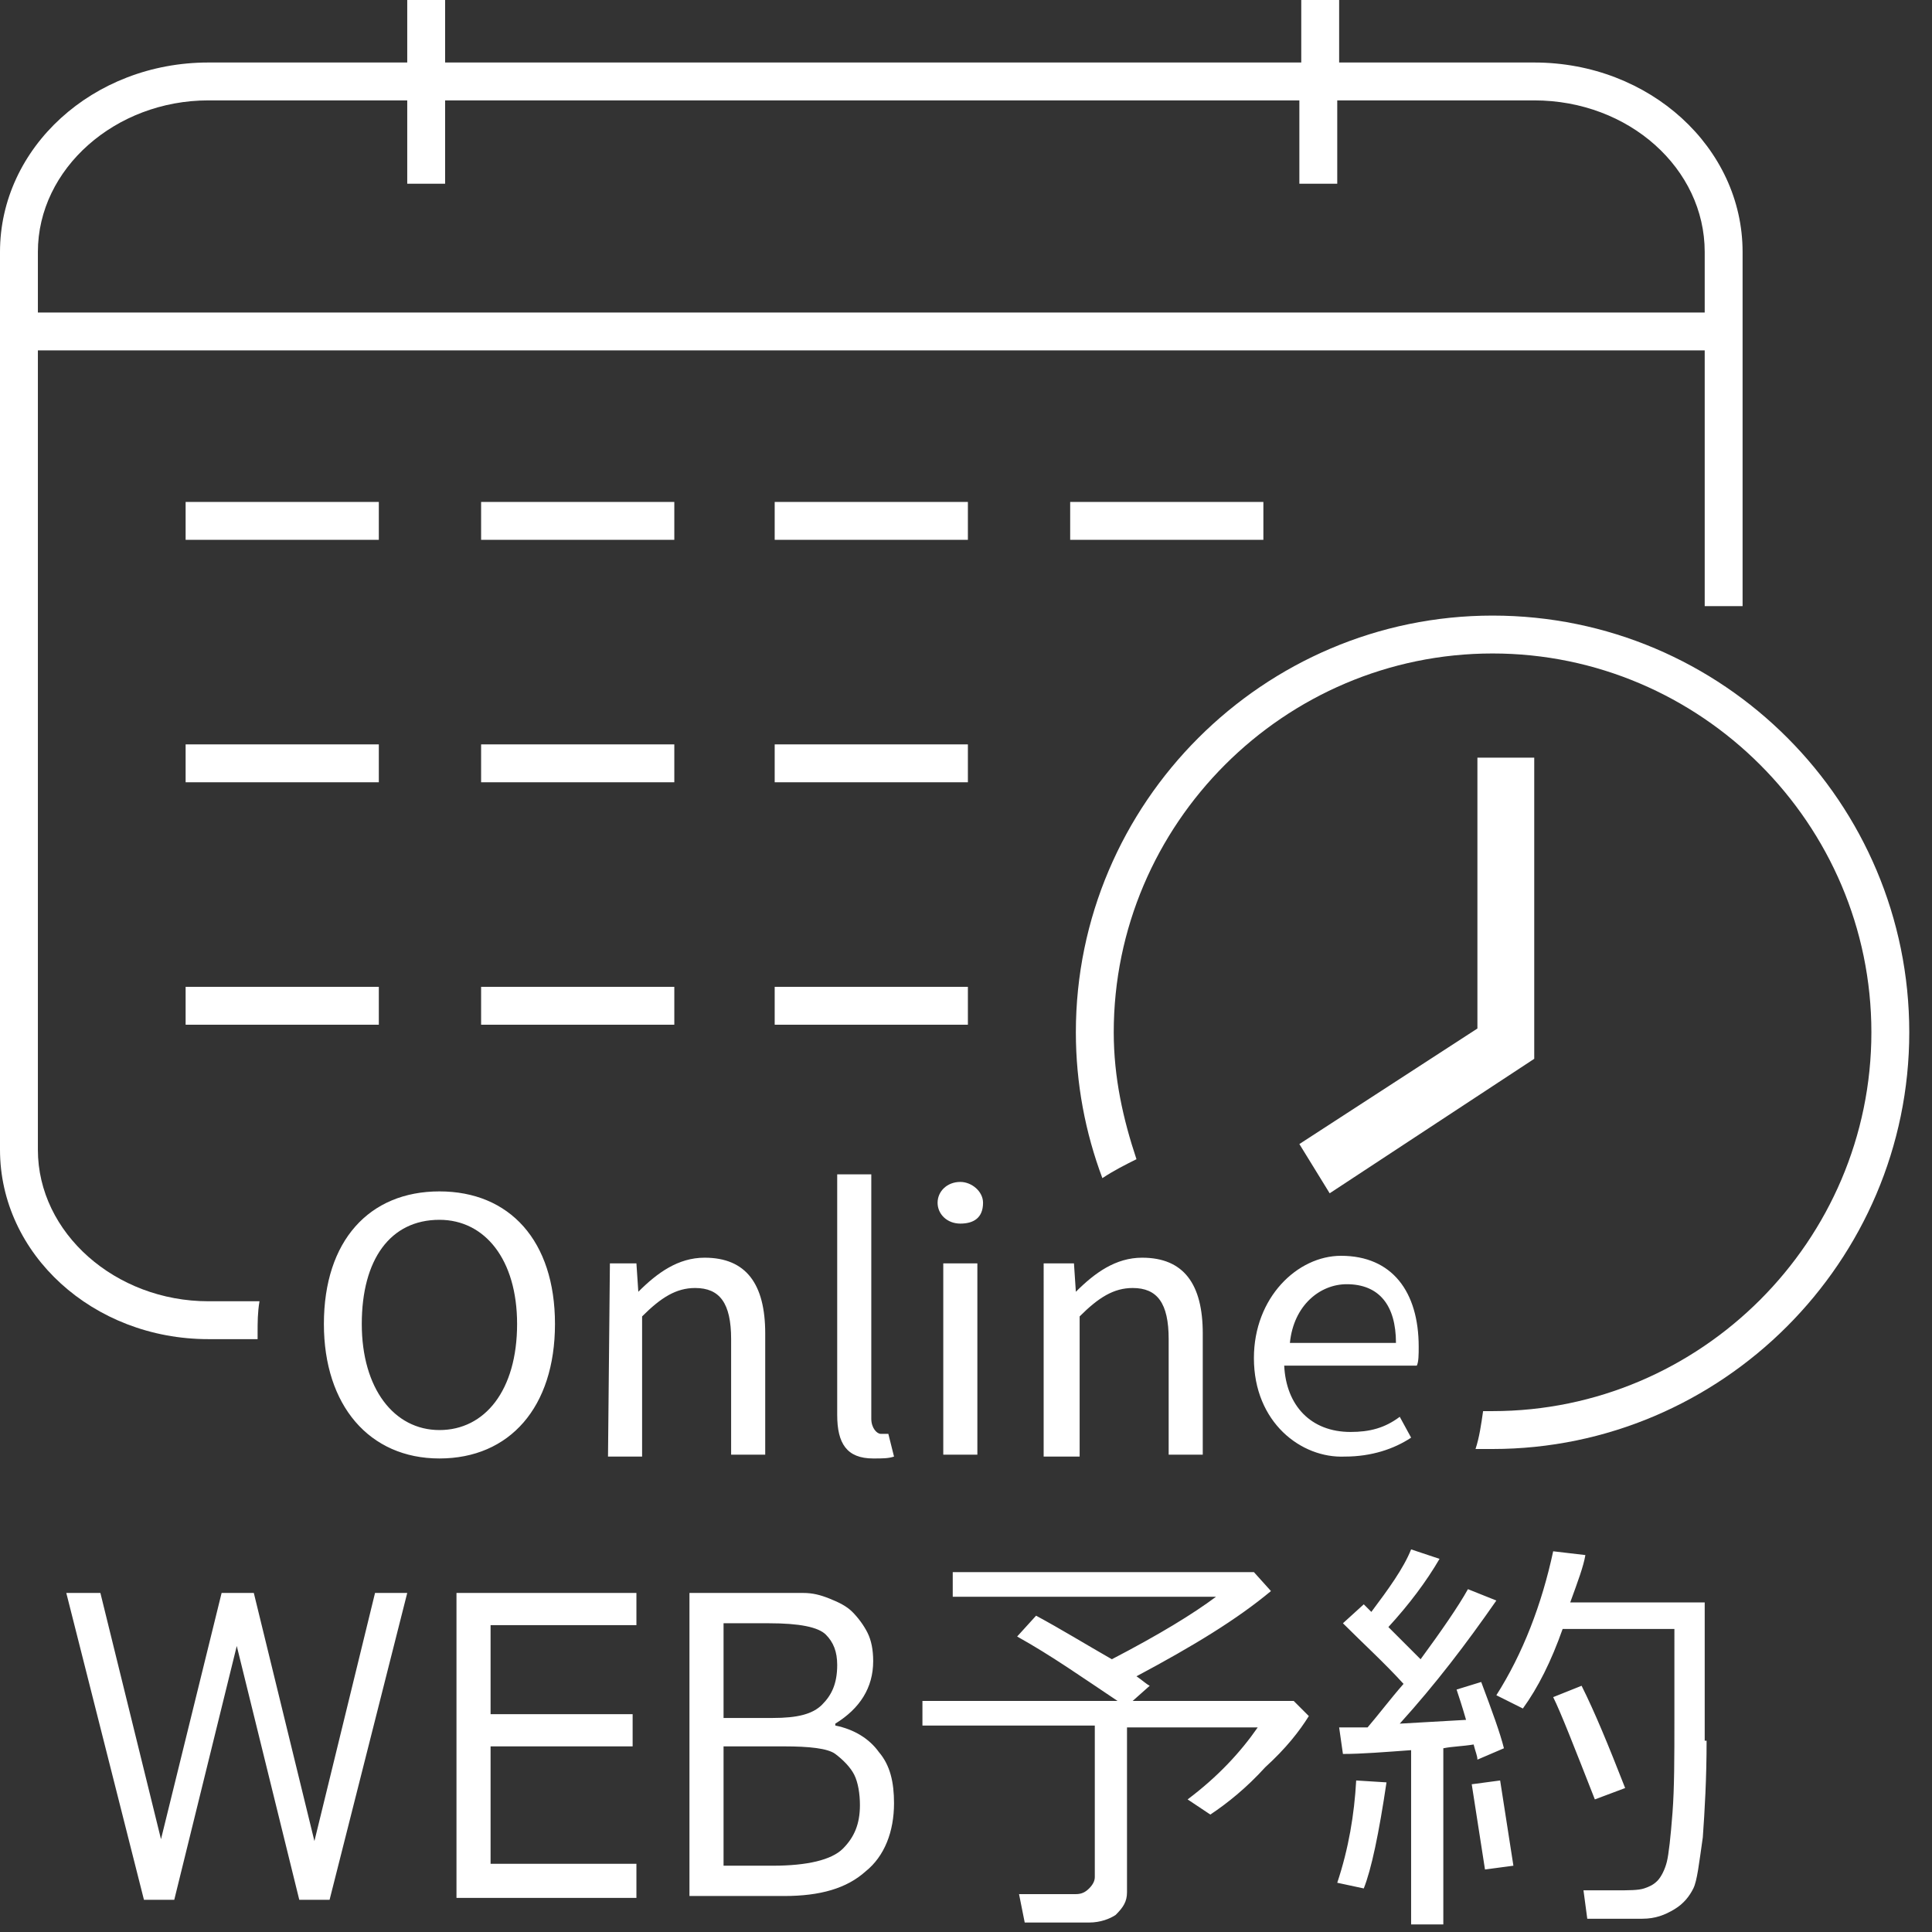 <?xml version="1.0" encoding="utf-8"?>
<!-- Generator: Adobe Illustrator 25.3.1, SVG Export Plug-In . SVG Version: 6.00 Build 0)  -->
<svg version="1.1" id="レイヤー_1" xmlns="http://www.w3.org/2000/svg" xmlns:xlink="http://www.w3.org/1999/xlink" x="0px"
	 y="0px" viewBox="0 0 102 102" style="enable-background:new 0 0 102 102;" xml:space="preserve">
<rect x="0" y="0" width="102" height="102" fill="#333333" stroke="none"/>
<style type="text/css">
	.st0{fill:#FFFFFF;}
</style>
<g>
	<rect x="9.8" y="52.1" class="st0" width="10.2" height="2"/>
	<rect x="9.8" y="39.3" class="st0" width="10.2" height="2"/>
	<rect x="9.8" y="26.5" class="st0" width="10.2" height="2"/>
	<rect x="25.4" y="52.1" class="st0" width="10.2" height="2"/>
	<rect x="40.9" y="52.1" class="st0" width="10.2" height="2"/>
	<rect x="25.4" y="39.3" class="st0" width="10.2" height="2"/>
	<rect x="40.9" y="39.3" class="st0" width="10.2" height="2"/>
	<rect x="25.4" y="26.5" class="st0" width="10.2" height="2"/>
	<rect x="40.9" y="26.5" class="st0" width="10.2" height="2"/>
	<rect x="56.5" y="26.5" class="st0" width="10.2" height="2"/>
	<g>
		<path class="st0" d="M81,3.3H70.7V0h-2v3.3H23.5V0h-2v3.3H11c-6.1,0-11,4.5-11,10v47.4c0,5.5,4.9,10,11,10h2.6c0-0.1,0-0.2,0-0.3
			c0-0.6,0-1.1,0.1-1.7H11c-4.9,0-9-3.6-9-8V18.5h88V32h2V13.3C92,7.8,87.1,3.3,81,3.3z M90,16.5H2v-3.2c0-4.4,4.1-8,9-8h10.5v4.4h2
			V5.3h45.1v4.4h2V5.3H81c5,0,9,3.6,9,8V16.5z"/>
	</g>
</g>
<g>
	<polygon class="st0" points="70.2,63 68.6,60.4 78,54.3 78,40 81,40 81,55.9 	"/>
</g>
<g>
	<path class="st0" d="M17.1,69.9c0-4.4,2.4-7,6.1-7s6.1,2.6,6.1,7S26.9,77,23.2,77S17.1,74.2,17.1,69.9z M27.3,69.9
		c0-3.4-1.7-5.5-4.1-5.5c-2.6,0-4.1,2.1-4.1,5.5s1.7,5.6,4.1,5.6S27.3,73.4,27.3,69.9z M32.2,66.7h1.4l0.1,1.5l0,0
		c1-1,2.1-1.8,3.5-1.8c2.2,0,3.2,1.4,3.2,4v6.4h-1.8v-6.1c0-1.9-0.6-2.7-1.9-2.7c-1,0-1.8,0.5-2.8,1.5v7.4h-1.8L32.2,66.7L32.2,66.7
		z M44.2,74.7V62H46v12.9c0,0.5,0.3,0.8,0.5,0.8c0.1,0,0.1,0,0.4,0l0.3,1.2C46.9,77,46.6,77,46.1,77C44.7,77,44.2,76.2,44.2,74.7z
		 M49.5,63.5c0-0.6,0.5-1.1,1.2-1.1c0.6,0,1.2,0.5,1.2,1.1c0,0.8-0.5,1.1-1.2,1.1S49.5,64.1,49.5,63.5z M49.8,66.7h1.8v10.1h-1.8
		V66.7z M55.3,66.7h1.4l0.1,1.5l0,0c1-1,2.1-1.8,3.5-1.8c2.2,0,3.2,1.4,3.2,4v6.4h-1.8v-6.1c0-1.9-0.6-2.7-1.9-2.7
		c-1,0-1.8,0.5-2.8,1.5v7.4h-1.9V66.7H55.3z M66.2,71.7c0-3.2,2.3-5.4,4.6-5.4c2.7,0,4.1,1.9,4.1,4.8c0,0.4,0,0.8-0.1,1h-7
		c0.1,2.1,1.4,3.5,3.5,3.5c1,0,1.8-0.2,2.6-0.8l0.6,1.1c-0.9,0.6-2.1,1-3.5,1C68.7,77,66.2,75.1,66.2,71.7z M73.7,70.9
		c0-2-0.9-3.1-2.6-3.1c-1.4,0-2.8,1.1-3,3.1H73.7z"/>
</g>
<path class="st0" d="M78.8,32.5c-12.1,0-22,9.9-22,22c0,2.7,0.5,5.3,1.4,7.7c0.6-0.4,1.2-0.7,1.8-1c-0.7-2.1-1.2-4.3-1.2-6.7
	c0-11,9-20,20-20s20,9,20,20s-9,20-20,20c-0.2,0-0.4,0-0.5,0c-0.1,0.7-0.2,1.4-0.4,2c0.3,0,0.6,0,0.9,0c12.1,0,22-9.9,22-22
	S91,32.5,78.8,32.5z"/>
<path class="st0" d="M21.5,84.1l-4.1,16.2h-1.6l-3.3-13.4l-3.3,13.4H7.6L3.5,84.1h1.8l3.2,13l3.2-13h1.7l3.2,13.1l3.2-13.1H21.5z
	 M33.6,100.2h-9.5V84.1h9.5v1.7h-7.7v4.7h7.5v1.7h-7.5v6.2h7.7V100.2z M36.4,100.2V84.1h4.3c0.7,0,1.2,0,1.7,0
	c0.5,0,0.9,0.1,1.4,0.3c0.5,0.2,0.9,0.4,1.2,0.7s0.6,0.7,0.8,1.1c0.2,0.4,0.3,0.9,0.3,1.5c0,1.4-0.7,2.5-2,3.3v0.1
	c1,0.2,1.8,0.7,2.3,1.4c0.6,0.7,0.8,1.6,0.8,2.7c0,1.5-0.5,2.8-1.5,3.6c-1,0.9-2.4,1.3-4.3,1.3H36.4z M38.2,85.8v4.9h2.6
	c1.3,0,2.1-0.2,2.6-0.7s0.8-1.1,0.8-2.1c0-0.7-0.2-1.2-0.6-1.6c-0.4-0.4-1.4-0.6-3-0.6H38.2z M38.2,92.3v6.2h2.6
	c1.8,0,3.1-0.3,3.7-0.9c0.6-0.6,0.9-1.3,0.9-2.3c0-0.6-0.1-1.2-0.3-1.6s-0.6-0.8-1-1.1s-1.4-0.4-2.7-0.4H38.2z M57.5,101.5h-3.4
	l-0.3-1.5h3c0.3,0,0.5-0.1,0.7-0.3c0.2-0.2,0.3-0.4,0.3-0.6v-8h-9.1v-1.3H59c-1.8-1.2-3.5-2.4-5.3-3.4l1-1.1c1.3,0.7,2.6,1.5,4,2.3
	c2.5-1.3,4.3-2.4,5.5-3.3H50.3V83h15.9l0.9,1c-1.8,1.5-4.1,2.9-7.1,4.5c0.3,0.2,0.5,0.4,0.7,0.5l-0.9,0.8h8.5l0.8,0.8
	c-0.5,0.8-1.2,1.7-2.3,2.7c-1,1.1-2,1.9-2.9,2.5L62.7,95c1.6-1.2,2.8-2.5,3.7-3.8h-6.9v8.7c0,0.5-0.2,0.8-0.6,1.2
	C58.6,101.3,58.1,101.5,57.5,101.5z M72,99.7l-1.4-0.3c0.6-1.8,0.9-3.6,1-5.4l1.6,0.1C72.8,96.8,72.4,98.7,72,99.7z M74.5,101.6
	v-9.2c-1.4,0.1-2.6,0.2-3.6,0.2l-0.2-1.4l1.5,0c0.6-0.7,1.2-1.5,1.9-2.3c-1-1.1-2.1-2.1-3.2-3.2l1.1-1c0.1,0.1,0.2,0.2,0.4,0.4
	c0.9-1.2,1.7-2.3,2.1-3.3l1.5,0.5c-0.7,1.2-1.6,2.4-2.7,3.6l1.7,1.7c1.1-1.5,2-2.8,2.5-3.7l1.5,0.6c-1.6,2.3-3.2,4.4-5.1,6.5
	l3.5-0.2c-0.2-0.7-0.4-1.3-0.5-1.6l1.3-0.4c0.6,1.6,1,2.7,1.2,3.5L78,92.9c0-0.2-0.1-0.4-0.2-0.8c-0.6,0.1-1.1,0.1-1.6,0.2v9.3H74.5
	z M78.4,98.7l-0.7-4.5l1.5-0.2l0.7,4.5L78.4,98.7z M90.1,91.9c0,2-0.1,3.7-0.2,5.1c-0.2,1.4-0.3,2.3-0.5,2.7s-0.5,0.8-1,1.1
	c-0.5,0.3-1,0.5-1.7,0.5c-0.6,0-1.6,0-2.9,0l-0.2-1.5c0.6,0,1.2,0,1.7,0c0.7,0,1.2,0,1.5-0.1s0.5-0.2,0.7-0.4s0.4-0.6,0.5-1
	c0.1-0.4,0.2-1.3,0.3-2.6c0.1-1.3,0.1-2.9,0.1-5V86h-5.9c-0.6,1.7-1.3,3.1-2.1,4.2L79,89.5c1.4-2.2,2.4-4.8,3-7.6l1.7,0.2
	c-0.1,0.6-0.4,1.4-0.8,2.5h7.1V91.9z M84.2,95c-1.1-2.8-1.8-4.6-2.2-5.4l1.5-0.6c0.7,1.4,1.4,3.1,2.3,5.4L84.2,95z"/>
</svg>
